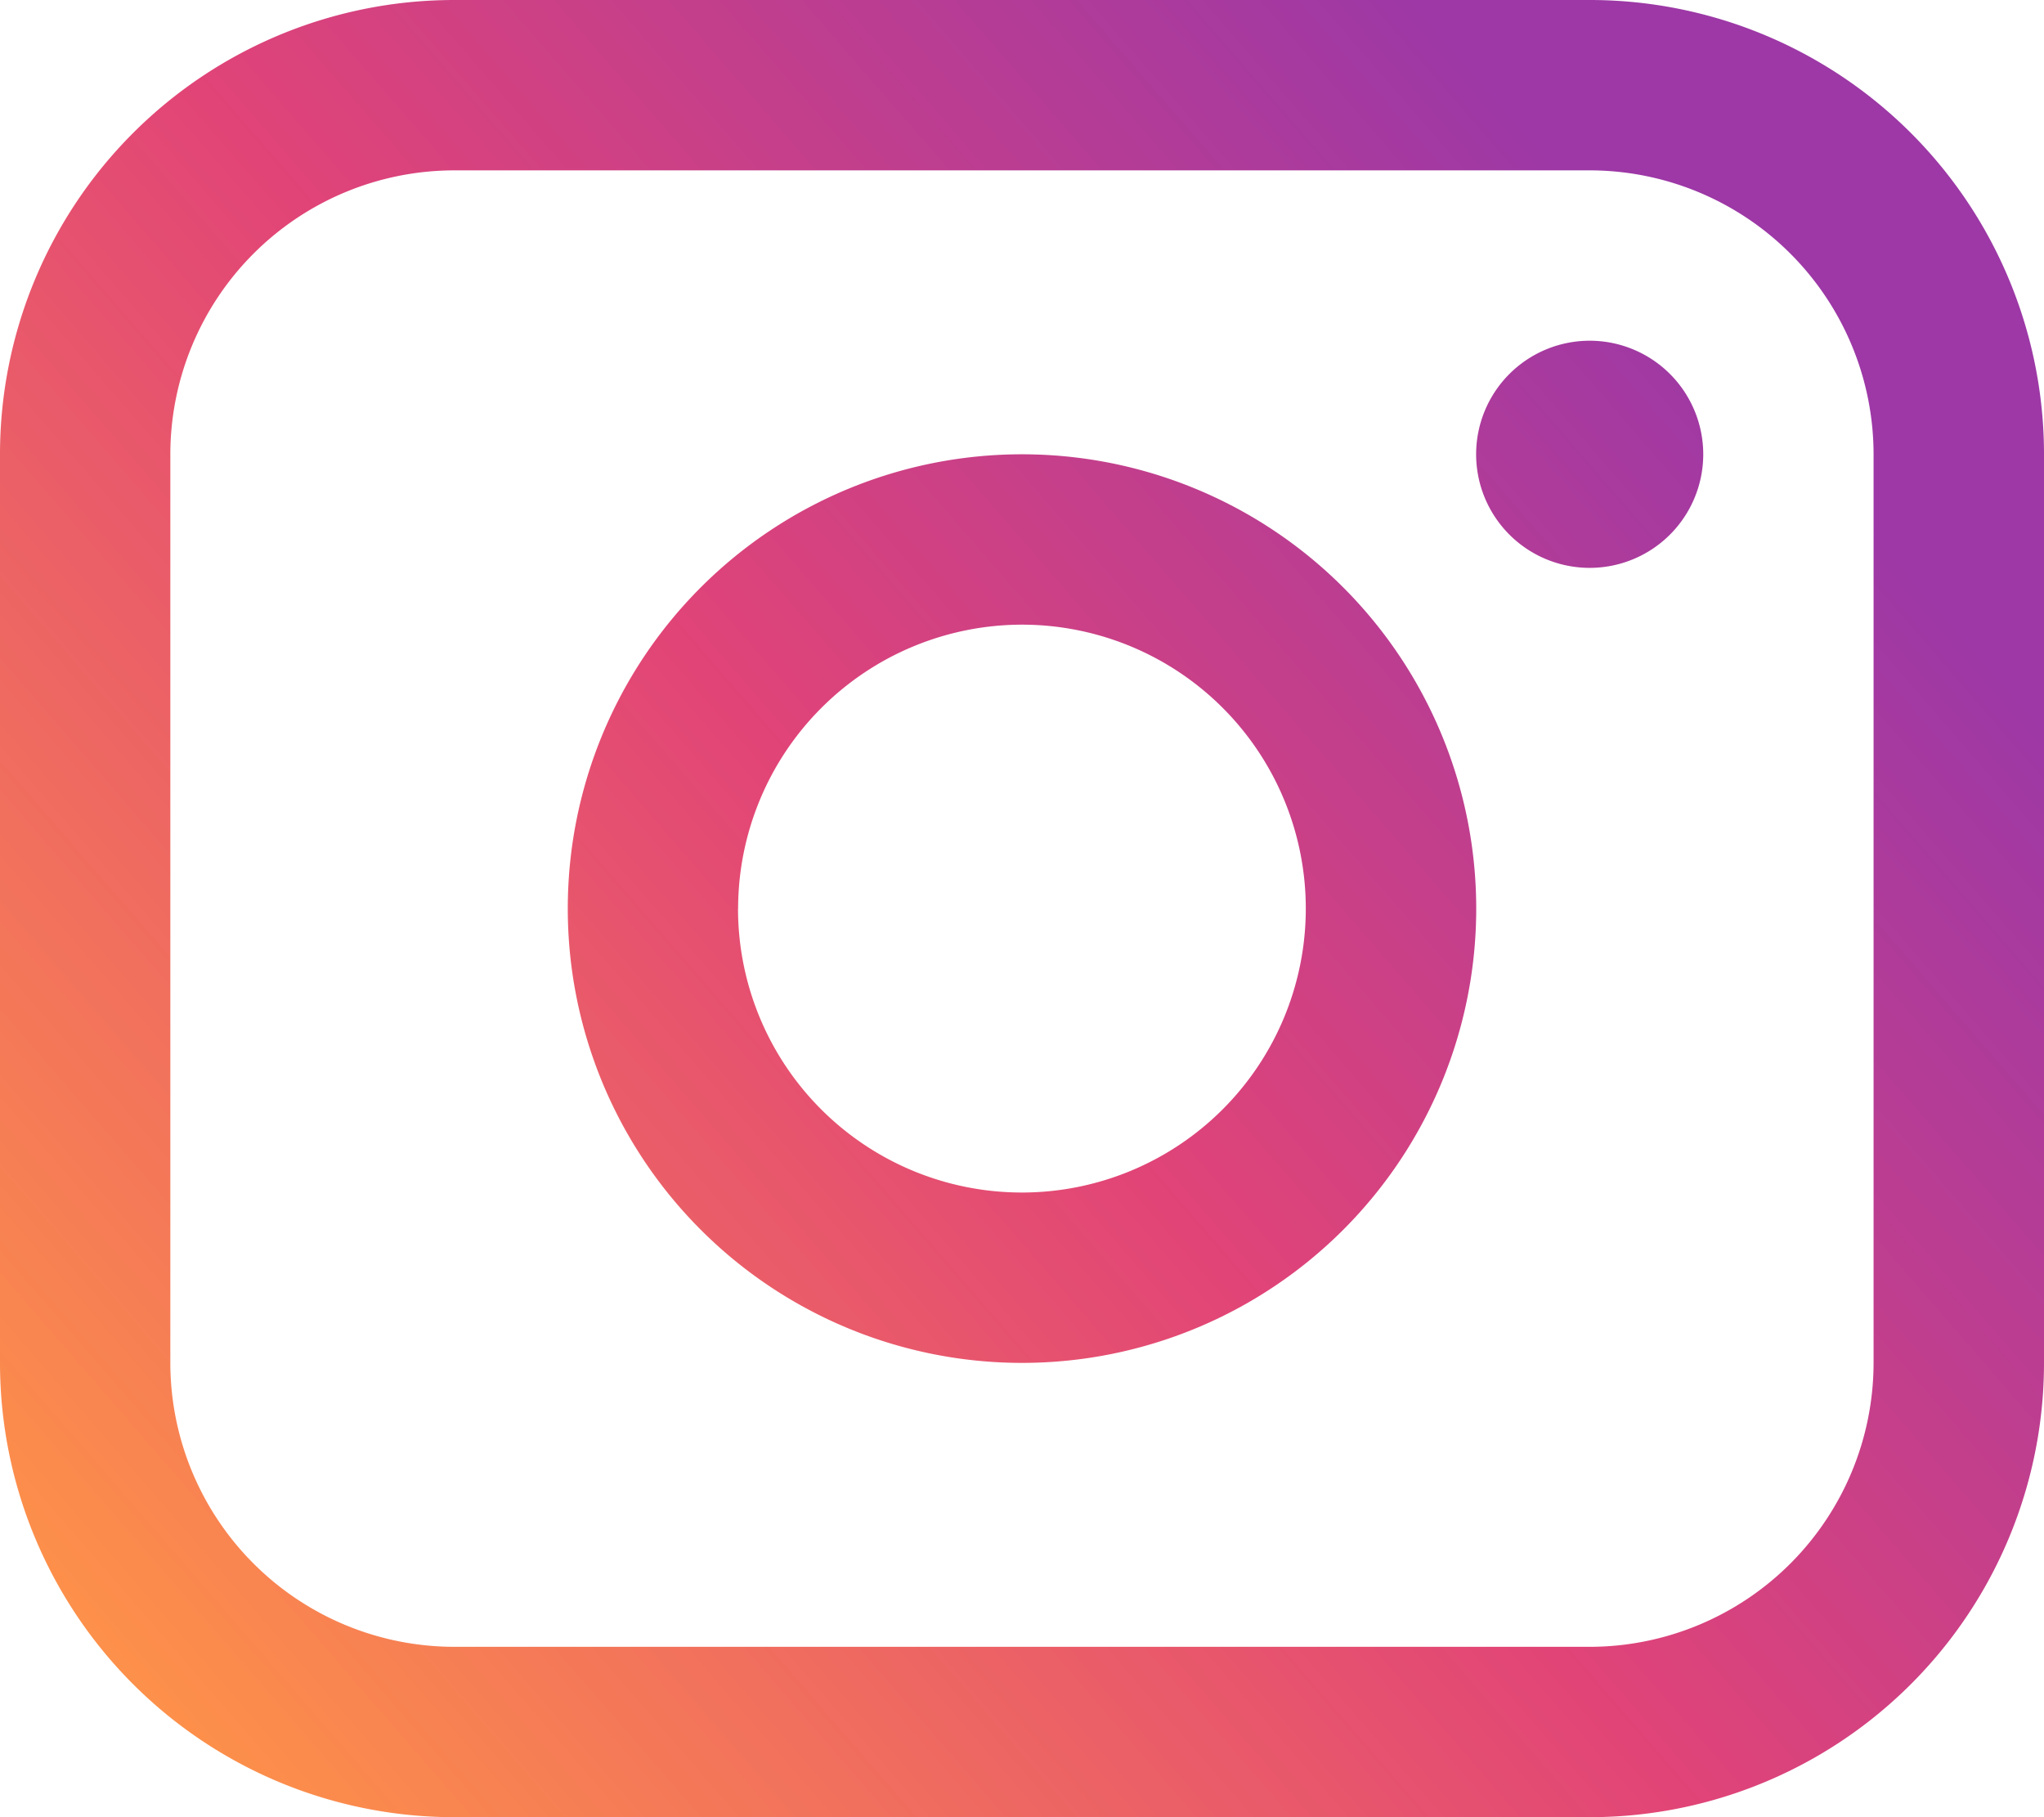 <svg xmlns="http://www.w3.org/2000/svg" xmlns:xlink="http://www.w3.org/1999/xlink" width="22.5" height="20" viewBox="0 0 22.5 20"><defs><linearGradient id="a" y1="0.864" x2="0.847" y2="0.205" gradientUnits="objectBoundingBox"><stop offset="0" stop-color="#fe9348"/><stop offset="0.537" stop-color="#e14477"/><stop offset="1" stop-color="#9d38a6"/></linearGradient></defs><g transform="translate(-8.546 -10)"><path d="M5,20a5,5,0,0,1-5-5V5A5,5,0,0,1,5,0H17.5a5,5,0,0,1,5,5V15a5,5,0,0,1-5,5ZM1.875,5V15A3.128,3.128,0,0,0,5,18.125H17.5A3.128,3.128,0,0,0,20.624,15V5A3.128,3.128,0,0,0,17.5,1.875H5A3.128,3.128,0,0,0,1.875,5ZM6.25,10a5,5,0,1,1,5,5A5,5,0,0,1,6.25,10Zm1.874,0A3.125,3.125,0,1,0,11.25,6.875,3.129,3.129,0,0,0,8.125,10Zm8.125-5A1.25,1.25,0,1,1,17.5,6.25,1.25,1.25,0,0,1,16.249,5Z" transform="translate(8.546 10)" fill="url(#a)"/></g></svg>